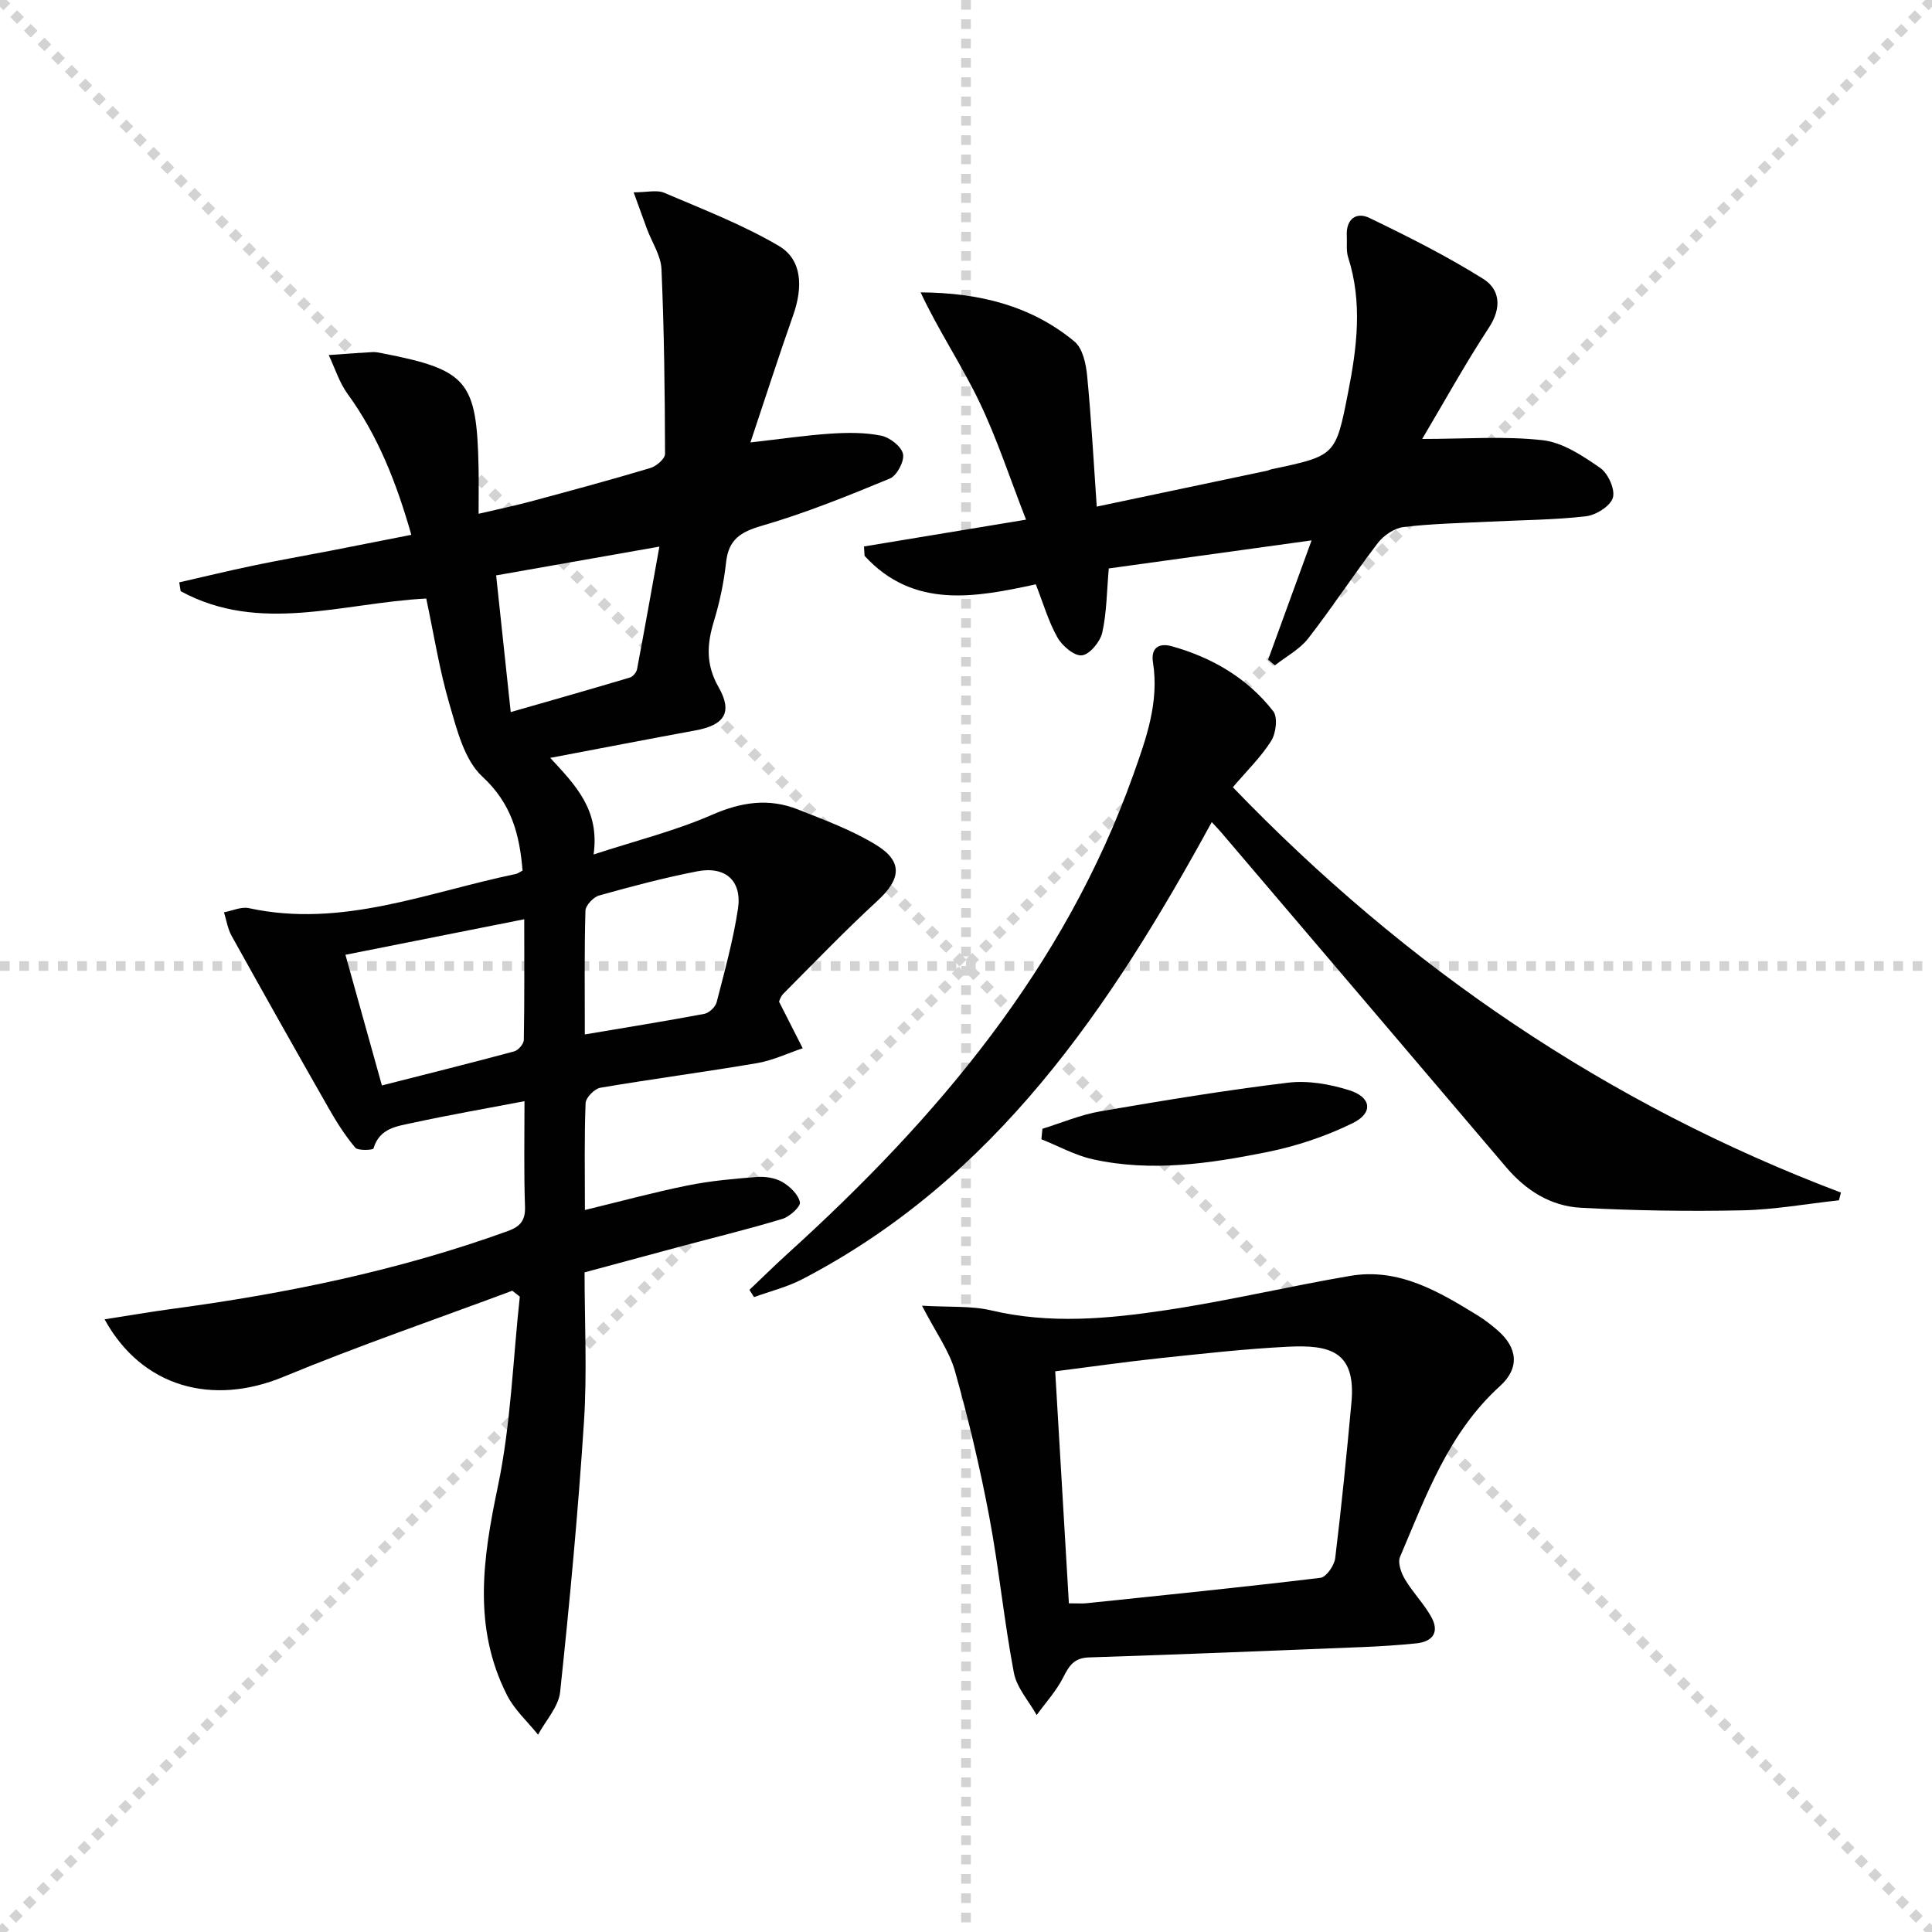 <svg enable-background="new 0 0 400 400" viewBox="0 0 400 400" xmlns="http://www.w3.org/2000/svg"><g stroke="lightgray" stroke-dasharray="1,1" stroke-width="1" transform="scale(2, 2)"><line x1="0" y1="0" x2="200" y2="200"></line><line x1="200" y1="0" x2="0" y2="200"></line><line x1="100" y1="0" x2="100" y2="200"></line><line x1="0" y1="100" x2="200" y2="100"></line></g><g fill="#010102"><path d="m108.59 227.99c-8.39 1.6-15.72 2.87-22.98 4.45-3.28.72-7.04 1.05-8.28 5.34-.09.33-3.21.52-3.79-.18-2.11-2.52-3.9-5.35-5.53-8.22-6.75-11.83-13.43-23.7-20.05-35.61-.82-1.47-1.07-3.25-1.59-4.89 1.72-.31 3.57-1.2 5.15-.86 19.27 4.19 37.01-3.29 55.23-7.06.45-.09.85-.42 1.44-.72-.62-7.43-2.24-13.84-8.32-19.45-3.74-3.45-5.27-9.71-6.81-14.99-2.09-7.11-3.24-14.5-4.81-21.88-17.29.89-34.43 7.4-50.85-1.52-.1-.61-.19-1.22-.29-1.83 5.1-1.16 10.19-2.4 15.32-3.47 5.35-1.12 10.74-2.06 16.11-3.1 5.36-1.04 10.71-2.1 16.62-3.27-3.05-10.69-6.85-20.45-13.19-29.17-1.73-2.38-2.63-5.35-3.91-8.05 3.01-.21 6.02-.44 9.04-.61.65-.04 1.33.1 1.98.23 17.7 3.44 19.62 5.69 20 23.58.06 2.97.01 5.95.01 9.66 3.99-.93 7.34-1.63 10.64-2.51 8.33-2.24 16.66-4.49 24.92-6.96 1.24-.37 3.04-1.92 3.04-2.92-.04-12.76-.18-25.53-.74-38.27-.12-2.81-1.98-5.55-3.01-8.33-.83-2.24-1.63-4.49-2.75-7.56 2.81 0 4.82-.55 6.32.09 8.02 3.43 16.24 6.6 23.72 10.99 4.82 2.83 5.08 8.45 2.97 14.41-2.97 8.41-5.69 16.91-8.83 26.29 6.3-.71 11.45-1.48 16.63-1.82 3.47-.23 7.06-.26 10.43.42 1.78.36 4.19 2.22 4.53 3.79.32 1.49-1.27 4.49-2.73 5.09-8.7 3.6-17.47 7.15-26.49 9.77-4.41 1.28-6.89 2.83-7.41 7.55-.45 4.1-1.31 8.22-2.51 12.17-1.46 4.78-1.74 8.97.95 13.69 3 5.25 1.18 7.87-4.76 8.96-9.78 1.8-19.55 3.69-30.09 5.69 5.27 5.7 10.26 10.75 8.98 20 8.75-2.86 16.91-4.89 24.51-8.21 6.05-2.65 11.76-3.5 17.77-1.12 5.53 2.19 11.21 4.28 16.24 7.37 5.59 3.44 5.1 7.09.24 11.56-6.7 6.17-13.02 12.74-19.45 19.2-.66.66-.93 1.72-.91 1.69 1.85 3.65 3.37 6.64 4.89 9.63-3.14 1.05-6.21 2.53-9.44 3.08-10.8 1.84-21.67 3.26-32.47 5.1-1.21.21-3 2.05-3.04 3.19-.28 7.14-.14 14.3-.14 22.12 7.34-1.78 14.27-3.67 21.3-5.09 4.7-.95 9.52-1.38 14.31-1.75 1.75-.13 3.8.19 5.28 1.05 1.56.91 3.28 2.56 3.62 4.17.19.9-2.1 2.99-3.6 3.45-6.98 2.12-14.09 3.84-21.14 5.73-6.41 1.72-12.82 3.46-19.84 5.35 0 10.29.54 20.61-.12 30.86-1.21 18.7-2.96 37.37-4.94 56.01-.33 3.08-2.99 5.91-4.57 8.85-2.17-2.71-4.88-5.14-6.42-8.17-7.14-14.05-5.02-28.38-1.91-43.18 2.7-12.87 3.12-26.21 4.55-39.34-.52-.41-1.04-.82-1.55-1.23-15.81 5.9-31.8 11.38-47.39 17.83-14.69 6.08-29.29 2.19-37.03-11.91 4.99-.77 9.59-1.57 14.21-2.19 23.58-3.17 46.78-7.95 69.22-16.06 2.57-.93 3.7-2.14 3.62-5.01-.25-6.95-.11-13.91-.11-21.9zm-37.07-30.31c2.62 9.37 5 17.9 7.55 27.05 9.5-2.42 18.46-4.65 27.38-7.05.85-.23 1.98-1.53 2-2.36.15-8.06.09-16.12.09-25-12.68 2.53-24.48 4.87-37.02 7.36zm49.56 16.49c8.75-1.48 16.76-2.76 24.73-4.26 1-.19 2.31-1.42 2.56-2.4 1.65-6.41 3.43-12.83 4.42-19.36.87-5.8-2.61-8.89-8.45-7.75-6.83 1.33-13.58 3.12-20.29 5-1.19.33-2.8 2.04-2.84 3.15-.24 8.28-.13 16.58-.13 25.62zm-15.34-66.74c8.22-2.36 16.46-4.7 24.67-7.15.63-.19 1.37-1.08 1.49-1.76 1.56-8.24 3.02-16.49 4.62-25.35-12.18 2.15-23.18 4.08-33.8 5.96 1.03 9.69 1.98 18.58 3.02 28.3z"/><path d="m250.88 170.21c-21.01 38.44-44.84 73.88-84.8 94.65-3.12 1.62-6.63 2.48-9.96 3.69-.32-.5-.64-1-.96-1.5 2.69-2.55 5.32-5.15 8.07-7.64 30.8-27.93 57.16-59.07 71.39-98.96 2.69-7.55 5.4-15.06 4.09-23.31-.48-3.02 1.26-4.07 3.86-3.35 8.37 2.33 15.67 6.59 21.04 13.46.97 1.24.58 4.56-.42 6.14-2.1 3.34-5.02 6.16-7.94 9.6 35.85 37.24 77.45 65.61 125.9 83.92-.14.53-.28 1.07-.42 1.6-6.71.73-13.41 1.95-20.13 2.08-11.11.23-22.25.06-33.34-.54-6.17-.33-11.32-3.56-15.39-8.35-19.62-23.09-39.26-46.15-58.9-69.21-.52-.62-1.07-1.18-2.09-2.28z"/><path d="m262.55 136.58c2.92-8.02 5.84-16.03 9-24.7-14.44 2-28.33 3.92-41.99 5.81-.42 4.78-.42 9.14-1.35 13.29-.43 1.89-2.57 4.49-4.19 4.7-1.56.2-4.08-1.93-5.07-3.67-1.86-3.27-2.91-6.99-4.5-11.03-12.51 2.71-25.32 5.16-35.45-5.9-.04-.65-.08-1.29-.12-1.94 10.92-1.81 21.84-3.61 33.55-5.55-3.35-8.57-6.01-16.81-9.74-24.54-3.66-7.59-8.41-14.66-12.09-22.52 12.07.08 22.85 2.72 31.85 10.17 1.7 1.4 2.39 4.61 2.63 7.08.86 8.88 1.34 17.8 1.99 27.11 12.31-2.59 23.78-5.01 35.25-7.43.32-.07.63-.24.95-.31 13.26-2.8 13.26-2.8 15.82-15.79 1.85-9.36 3.04-18.7.03-28.08-.44-1.38-.2-2.97-.28-4.47-.18-3.46 1.97-5 4.68-3.69 8.03 3.87 16.03 7.9 23.57 12.62 3.48 2.18 3.87 5.98 1.19 10.07-4.89 7.45-9.2 15.27-13.83 23.07 8.92 0 17.02-.63 24.95.26 4.16.47 8.28 3.23 11.89 5.73 1.65 1.14 3.15 4.46 2.64 6.18-.51 1.73-3.5 3.6-5.58 3.84-6.58.76-13.25.78-19.89 1.11-5.97.3-11.97.41-17.89 1.12-1.9.23-4.11 1.74-5.32 3.32-4.95 6.47-9.4 13.31-14.4 19.74-1.77 2.27-4.57 3.74-6.9 5.58-.46-.39-.93-.78-1.4-1.18z"/><path d="m190.89 270.33c5.7.34 10.19-.01 14.36.98 12.12 2.86 24.2 1.74 36.18-.06 12.77-1.91 25.37-4.92 38.1-7.09 10.09-1.72 18.37 3.25 26.5 8.24 1.41.87 2.73 1.91 3.99 3 4.2 3.61 4.66 7.83.54 11.57-10.65 9.65-15.31 22.72-20.7 35.37-.52 1.21.24 3.34 1.04 4.67 1.6 2.69 3.87 4.98 5.4 7.7 1.75 3.1.46 5.17-3.07 5.53-3.63.37-7.28.61-10.92.76-18.95.76-37.9 1.54-56.85 2.15-3.08.1-4.11 1.71-5.33 4.13-1.42 2.81-3.63 5.22-5.5 7.8-1.63-2.91-4.14-5.66-4.72-8.77-2.04-10.75-3.09-21.69-5.12-32.44-1.91-10.09-4.29-20.11-7.07-29.99-1.18-4.19-3.92-7.92-6.83-13.55zm30.41 61.62c1.92 0 2.76.07 3.57-.01 16.18-1.69 32.37-3.32 48.52-5.27 1.2-.15 2.87-2.56 3.05-4.07 1.31-10.71 2.37-21.46 3.36-32.2.99-10.72-4.54-12.01-13.22-11.57-8.78.44-17.54 1.43-26.29 2.35-7.04.74-14.04 1.75-21.82 2.74.96 16.25 1.88 31.95 2.83 48.03z"/><path d="m215.82 233.7c3.99-1.23 7.91-2.91 12-3.61 12.91-2.22 25.84-4.36 38.84-5.93 4.12-.5 8.64.29 12.65 1.55 4.65 1.45 5.07 4.71.74 6.83-5.57 2.73-11.66 4.77-17.75 5.99-11.89 2.39-23.97 4.17-36.07 1.48-3.66-.81-7.08-2.73-10.62-4.14.08-.72.14-1.44.21-2.17z"/></g></svg>